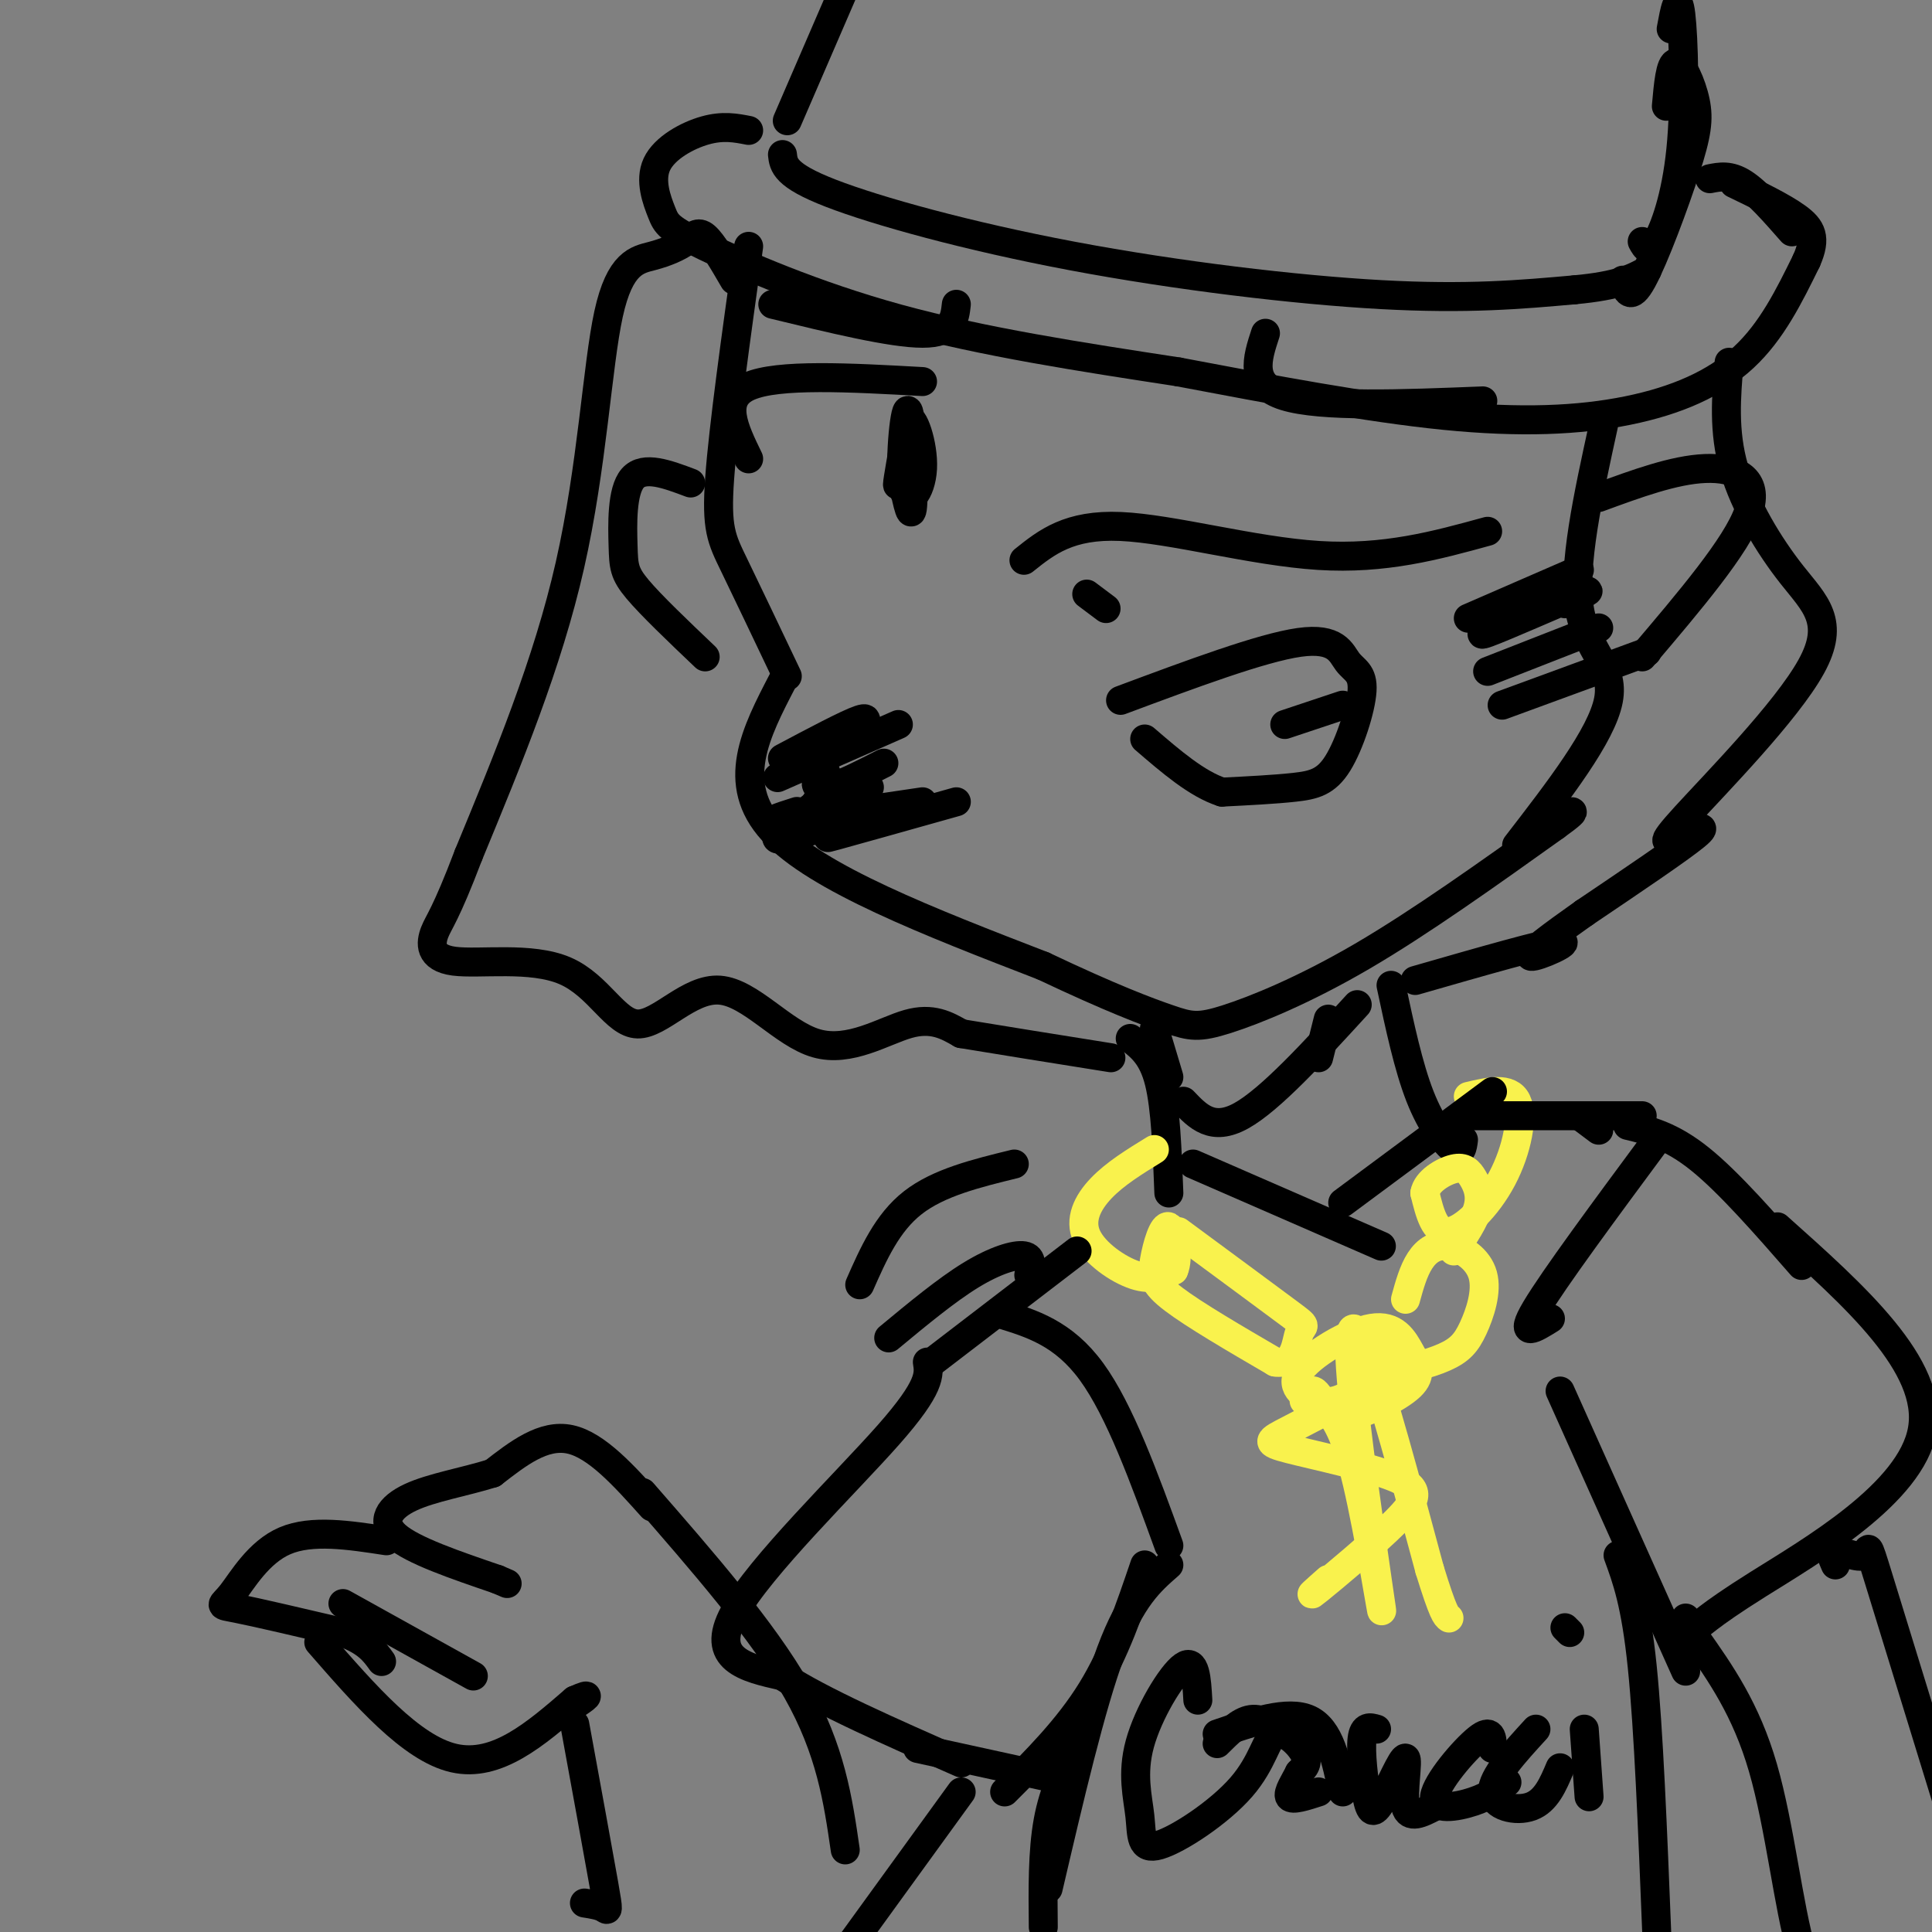 <svg viewBox='0 0 400 400' version='1.1' xmlns='http://www.w3.org/2000/svg' xmlns:xlink='http://www.w3.org/1999/xlink'><rect x="0" y="0" width="400" height="400" fill="#808080" stroke="none"/><g fill='none' stroke='#000000' stroke-width='6' stroke-linecap='round' stroke-linejoin='round'><path d='M155,51c-2.622,18.778 -5.244,37.556 -6,48c-0.756,10.444 0.356,12.556 3,18c2.644,5.444 6.822,14.222 11,23'/><path d='M162,141c-5.500,10.583 -11.000,21.167 -2,31c9.000,9.833 32.500,18.917 56,28'/><path d='M216,200c14.144,6.702 21.502,9.456 26,11c4.498,1.544 6.134,1.877 12,0c5.866,-1.877 15.962,-5.965 28,-13c12.038,-7.035 26.019,-17.018 40,-27'/><path d='M322,171c6.500,-4.667 2.750,-2.833 -1,-1'/><path d='M155,27c-2.653,-0.519 -5.307,-1.038 -9,0c-3.693,1.038 -8.426,3.632 -10,7c-1.574,3.368 0.011,7.511 1,10c0.989,2.489 1.382,3.324 9,7c7.618,3.676 22.462,10.193 40,15c17.538,4.807 37.769,7.903 58,11'/><path d='M244,77c19.467,3.689 39.136,7.411 55,9c15.864,1.589 27.925,1.043 38,-1c10.075,-2.043 18.164,-5.584 24,-11c5.836,-5.416 9.418,-12.708 13,-20'/><path d='M374,54c2.156,-4.800 1.044,-6.800 -2,-9c-3.044,-2.200 -8.022,-4.600 -13,-7'/><path d='M332,88c-3.200,14.600 -6.400,29.200 -5,38c1.400,8.800 7.400,11.800 6,19c-1.400,7.200 -10.200,18.600 -19,30'/><path d='M331,103c7.800,-2.867 15.600,-5.733 22,-6c6.400,-0.267 11.400,2.067 9,9c-2.400,6.933 -12.200,18.467 -22,30'/><path d='M143,100c-4.839,-1.821 -9.679,-3.643 -12,-1c-2.321,2.643 -2.125,9.750 -2,14c0.125,4.250 0.179,5.643 3,9c2.821,3.357 8.411,8.679 14,14'/><path d='M232,145c14.624,-5.454 29.249,-10.909 37,-12c7.751,-1.091 8.629,2.180 10,4c1.371,1.820 3.233,2.189 3,6c-0.233,3.811 -2.563,11.065 -5,15c-2.437,3.935 -4.982,4.553 -9,5c-4.018,0.447 -9.509,0.724 -15,1'/><path d='M253,164c-5.167,-1.667 -10.583,-6.333 -16,-11'/><path d='M266,150c0.000,0.000 12.000,-4.000 12,-4'/><path d='M225,123c0.000,0.000 4.000,3.000 4,3'/><path d='M212,116c4.667,-3.733 9.333,-7.467 20,-7c10.667,0.467 27.333,5.133 41,6c13.667,0.867 24.333,-2.067 35,-5'/><path d='M191,79c-15.000,-0.833 -30.000,-1.667 -36,1c-6.000,2.667 -3.000,8.833 0,15'/><path d='M187,93c-0.778,4.422 -1.556,8.844 -1,7c0.556,-1.844 2.444,-9.956 3,-11c0.556,-1.044 -0.222,4.978 -1,11'/><path d='M188,100c-0.405,-1.692 -0.916,-11.423 0,-13c0.916,-1.577 3.259,5.000 3,10c-0.259,5.000 -3.121,8.423 -4,4c-0.879,-4.423 0.225,-16.691 1,-16c0.775,0.691 1.221,14.340 1,19c-0.221,4.660 -1.111,0.330 -2,-4'/><path d='M162,157c6.750,-3.583 13.500,-7.167 16,-8c2.500,-0.833 0.750,1.083 -1,3'/><path d='M171,160c-0.933,0.622 -1.867,1.244 -2,2c-0.133,0.756 0.533,1.644 3,1c2.467,-0.644 6.733,-2.822 11,-5'/><path d='M169,166c0.000,0.000 11.000,-3.000 11,-3'/><path d='M165,168c-3.667,1.167 -7.333,2.333 -3,2c4.333,-0.333 16.667,-2.167 29,-4'/><path d='M176,172c-3.333,1.000 -6.667,2.000 -3,1c3.667,-1.000 14.333,-4.000 25,-7'/><path d='M168,172c-4.083,1.333 -8.167,2.667 -7,1c1.167,-1.667 7.583,-6.333 14,-11'/><path d='M161,161c0.000,0.000 25.000,-11.000 25,-11'/><path d='M304,128c0.000,0.000 23.000,-10.000 23,-10'/><path d='M314,127c-4.711,2.622 -9.422,5.244 -6,4c3.422,-1.244 14.978,-6.356 19,-8c4.022,-1.644 0.511,0.178 -3,2'/><path d='M308,139c0.000,0.000 23.000,-9.000 23,-9'/><path d='M311,146c0.000,0.000 30.000,-11.000 30,-11'/><path d='M162,32c0.238,2.155 0.476,4.310 10,8c9.524,3.690 28.333,8.917 50,13c21.667,4.083 46.190,7.024 64,8c17.810,0.976 28.905,-0.012 40,-1'/><path d='M326,60c9.167,-0.833 12.083,-2.417 15,-4'/><path d='M345,22c0.397,-4.469 0.794,-8.938 2,-9c1.206,-0.062 3.220,4.282 4,8c0.780,3.718 0.325,6.809 -2,14c-2.325,7.191 -6.522,18.483 -9,23c-2.478,4.517 -3.239,2.258 -4,0'/><path d='M346,6c0.714,-3.869 1.429,-7.738 2,-3c0.571,4.738 1.000,18.083 0,28c-1.000,9.917 -3.429,16.405 -5,19c-1.571,2.595 -2.286,1.298 -3,0'/><path d='M163,25c0.000,0.000 16.000,-37.000 16,-37'/><path d='M354,37c2.083,-0.417 4.167,-0.833 7,1c2.833,1.833 6.417,5.917 10,10'/><path d='M198,63c-0.333,3.000 -0.667,6.000 -7,6c-6.333,0.000 -18.667,-3.000 -31,-6'/><path d='M262,69c-1.750,5.333 -3.500,10.667 4,13c7.500,2.333 24.250,1.667 41,1'/><path d='M234,215c2.333,1.833 4.667,3.667 6,9c1.333,5.333 1.667,14.167 2,23'/><path d='M288,204c1.800,8.444 3.600,16.889 6,23c2.400,6.111 5.400,9.889 7,11c1.600,1.111 1.800,-0.444 2,-2'/></g>
<g fill='none' stroke='#F9F24D' stroke-width='6' stroke-linecap='round' stroke-linejoin='round'><path d='M239,238c-4.060,2.494 -8.119,4.988 -11,8c-2.881,3.012 -4.583,6.542 -3,10c1.583,3.458 6.452,6.845 10,8c3.548,1.155 5.774,0.077 8,-1'/><path d='M243,263c1.190,-2.531 0.164,-8.359 -1,-9c-1.164,-0.641 -2.467,3.904 -3,7c-0.533,3.096 -0.295,4.742 4,8c4.295,3.258 12.648,8.129 21,13'/><path d='M264,282c4.226,0.690 4.292,-4.083 5,-6c0.708,-1.917 2.060,-0.976 -2,-4c-4.060,-3.024 -13.530,-10.012 -23,-17'/><path d='M304,227c4.268,-1.012 8.536,-2.024 10,1c1.464,3.024 0.125,10.083 -3,16c-3.125,5.917 -8.036,10.690 -11,11c-2.964,0.310 -3.982,-3.845 -5,-8'/><path d='M295,247c0.375,-2.424 3.812,-4.485 6,-5c2.188,-0.515 3.128,0.515 4,2c0.872,1.485 1.678,3.424 1,6c-0.678,2.576 -2.839,5.788 -5,9'/><path d='M291,269c0.810,-2.938 1.620,-5.875 3,-8c1.380,-2.125 3.329,-3.436 6,-3c2.671,0.436 6.064,2.620 7,6c0.936,3.380 -0.584,7.958 -2,11c-1.416,3.042 -2.727,4.550 -6,6c-3.273,1.450 -8.506,2.843 -11,2c-2.494,-0.843 -2.247,-3.921 -2,-7'/><path d='M279,289c-1.686,0.800 -3.372,1.600 -6,1c-2.628,-0.600 -6.196,-2.599 -4,-6c2.196,-3.401 10.158,-8.204 15,-9c4.842,-0.796 6.566,2.416 8,5c1.434,2.584 2.578,4.542 0,7c-2.578,2.458 -8.880,5.417 -12,6c-3.120,0.583 -3.060,-1.208 -3,-3'/><path d='M288,285c-8.243,4.336 -16.486,8.672 -21,11c-4.514,2.328 -5.298,2.649 0,4c5.298,1.351 16.678,3.733 22,6c5.322,2.267 4.587,4.418 0,9c-4.587,4.582 -13.025,11.595 -16,14c-2.975,2.405 -0.488,0.203 2,-2'/><path d='M270,290c0.634,-1.143 1.267,-2.285 2,-2c0.733,0.285 1.564,1.999 3,4c1.436,2.001 3.476,4.290 6,15c2.524,10.710 5.532,29.840 5,26c-0.532,-3.840 -4.605,-30.649 -6,-45c-1.395,-14.351 -0.113,-16.243 3,-8c3.113,8.243 8.056,26.622 13,45'/><path d='M296,325c2.833,9.167 3.417,9.583 4,10'/></g>
<g fill='none' stroke='#000000' stroke-width='6' stroke-linecap='round' stroke-linejoin='round'><path d='M223,259c0.000,0.000 -30.000,23.000 -30,23'/><path d='M192,282c0.400,2.511 0.800,5.022 -8,15c-8.800,9.978 -26.800,27.422 -32,37c-5.200,9.578 2.400,11.289 10,13'/><path d='M162,347c7.833,5.167 22.417,11.583 37,18'/><path d='M133,309c12.500,14.333 25.000,28.667 32,41c7.000,12.333 8.500,22.667 10,33'/><path d='M135,312c-5.750,-6.417 -11.500,-12.833 -17,-14c-5.500,-1.167 -10.750,2.917 -16,7'/><path d='M102,305c-5.893,1.845 -12.625,2.958 -17,5c-4.375,2.042 -6.393,5.012 -3,8c3.393,2.988 12.196,5.994 21,9'/><path d='M103,327c3.500,1.500 1.750,0.750 0,0'/><path d='M80,319c-7.732,-1.185 -15.464,-2.369 -21,0c-5.536,2.369 -8.875,8.292 -11,11c-2.125,2.708 -3.036,2.202 1,3c4.036,0.798 13.018,2.899 22,5'/><path d='M71,338c5.000,1.833 6.500,3.917 8,6'/><path d='M66,340c9.583,11.000 19.167,22.000 28,24c8.833,2.000 16.917,-5.000 25,-12'/><path d='M119,352c4.167,-1.833 2.083,-0.417 0,1'/><path d='M71,332c0.000,0.000 27.000,15.000 27,15'/><path d='M119,357c2.444,13.356 4.889,26.711 6,33c1.111,6.289 0.889,5.511 0,5c-0.889,-0.511 -2.444,-0.756 -4,-1'/><path d='M178,266c2.833,-6.417 5.667,-12.833 11,-17c5.333,-4.167 13.167,-6.083 21,-8'/><path d='M184,277c5.978,-4.956 11.956,-9.911 17,-13c5.044,-3.089 9.156,-4.311 11,-4c1.844,0.311 1.422,2.156 1,4'/><path d='M199,371c-12.333,17.000 -24.667,34.000 -29,40c-4.333,6.000 -0.667,1.000 3,-4'/><path d='M190,362c0.000,0.000 32.000,7.000 32,7'/><path d='M237,324c-3.083,9.083 -6.167,18.167 -11,26c-4.833,7.833 -11.417,14.417 -18,21'/><path d='M207,272c6.583,2.000 13.167,4.000 19,12c5.833,8.000 10.917,22.000 16,36'/><path d='M305,231c0.000,0.000 35.000,0.000 35,0'/><path d='M309,226c0.000,0.000 -31.000,23.000 -31,23'/><path d='M247,241c0.000,0.000 39.000,17.000 39,17'/><path d='M327,231c0.000,0.000 4.000,3.000 4,3'/><path d='M337,233c4.500,1.083 9.000,2.167 15,7c6.000,4.833 13.500,13.417 21,22'/><path d='M368,254c16.149,14.411 32.298,28.821 30,42c-2.298,13.179 -23.042,25.125 -34,32c-10.958,6.875 -12.131,8.679 -13,9c-0.869,0.321 -1.435,-0.839 -2,-2'/><path d='M343,236c-10.667,14.417 -21.333,28.833 -25,35c-3.667,6.167 -0.333,4.083 3,2'/><path d='M323,288c0.000,0.000 26.000,58.000 26,58'/><path d='M380,324c-0.685,-1.542 -1.369,-3.083 0,-3c1.369,0.083 4.792,1.792 6,1c1.208,-0.792 0.202,-4.083 3,5c2.798,9.083 9.399,30.542 16,52'/><path d='M351,339c5.244,7.444 10.489,14.889 14,27c3.511,12.111 5.289,28.889 8,38c2.711,9.111 6.356,10.556 10,12'/><path d='M242,324c-3.917,3.417 -7.833,6.833 -12,18c-4.167,11.167 -8.583,30.083 -13,49'/><path d='M223,361c-2.417,4.833 -4.833,9.667 -6,16c-1.167,6.333 -1.083,14.167 -1,22'/><path d='M335,322c1.833,5.000 3.667,10.000 5,23c1.333,13.000 2.167,34.000 3,55'/><path d='M248,352c-0.247,-4.383 -0.495,-8.767 -3,-7c-2.505,1.767 -7.269,9.684 -9,16c-1.731,6.316 -0.431,11.032 0,15c0.431,3.968 -0.009,7.188 4,6c4.009,-1.188 12.466,-6.782 17,-12c4.534,-5.218 5.144,-10.059 7,-11c1.856,-0.941 4.959,2.017 6,4c1.041,1.983 0.021,2.992 -1,4'/><path d='M269,367c-0.867,1.778 -2.533,4.222 -2,5c0.533,0.778 3.267,-0.111 6,-1'/><path d='M266,359c-2.333,-1.667 -4.667,-3.333 -7,-3c-2.333,0.333 -4.667,2.667 -7,5'/><path d='M285,358c-1.333,-0.389 -2.667,-0.778 -3,2c-0.333,2.778 0.333,8.722 1,12c0.667,3.278 1.333,3.889 3,1c1.667,-2.889 4.333,-9.278 5,-9c0.667,0.278 -0.667,7.222 0,10c0.667,2.778 3.333,1.389 6,0'/><path d='M309,362c-0.054,-2.149 -0.107,-4.298 -3,-2c-2.893,2.298 -8.625,9.042 -9,12c-0.375,2.958 4.607,2.131 8,1c3.393,-1.131 5.196,-2.565 7,-4'/><path d='M318,358c-4.556,4.978 -9.111,9.956 -9,13c0.111,3.044 4.889,4.156 8,3c3.111,-1.156 4.556,-4.578 6,-8'/><path d='M328,358c0.000,0.000 1.000,14.000 1,14'/><path d='M325,338c0.000,0.000 -1.000,-1.000 -1,-1'/><path d='M252,359c7.333,-2.500 14.667,-5.000 19,-3c4.333,2.000 5.667,8.500 7,15'/><path d='M281,208c-9.000,9.833 -18.000,19.667 -24,23c-6.000,3.333 -9.000,0.167 -12,-3'/><path d='M239,213c0.000,0.000 3.000,10.000 3,10'/><path d='M275,211c0.000,0.000 -2.000,8.000 -2,8'/><path d='M152,58c-2.230,-3.838 -4.461,-7.676 -6,-9c-1.539,-1.324 -2.388,-0.134 -4,1c-1.612,1.134 -3.989,2.211 -7,3c-3.011,0.789 -6.657,1.289 -9,12c-2.343,10.711 -3.384,31.632 -8,52c-4.616,20.368 -12.808,40.184 -21,60'/><path d='M97,177c-4.753,12.514 -6.137,13.801 -7,16c-0.863,2.199 -1.207,5.312 4,6c5.207,0.688 15.964,-1.048 23,2c7.036,3.048 10.349,10.880 15,11c4.651,0.120 10.638,-7.473 17,-7c6.362,0.473 13.097,9.012 20,11c6.903,1.988 13.972,-2.575 19,-4c5.028,-1.425 8.014,0.287 11,2'/><path d='M199,214c7.000,1.167 19.000,3.083 31,5'/><path d='M358,75c-0.610,7.142 -1.220,14.284 1,22c2.220,7.716 7.271,16.007 12,22c4.729,5.993 9.137,9.689 4,19c-5.137,9.311 -19.820,24.238 -26,31c-6.180,6.762 -3.856,5.359 -1,4c2.856,-1.359 6.245,-2.674 3,0c-3.245,2.674 -13.122,9.337 -23,16'/><path d='M328,189c-6.762,4.786 -12.167,8.750 -11,9c1.167,0.250 8.905,-3.214 6,-3c-2.905,0.214 -16.452,4.107 -30,8'/></g>
</svg>